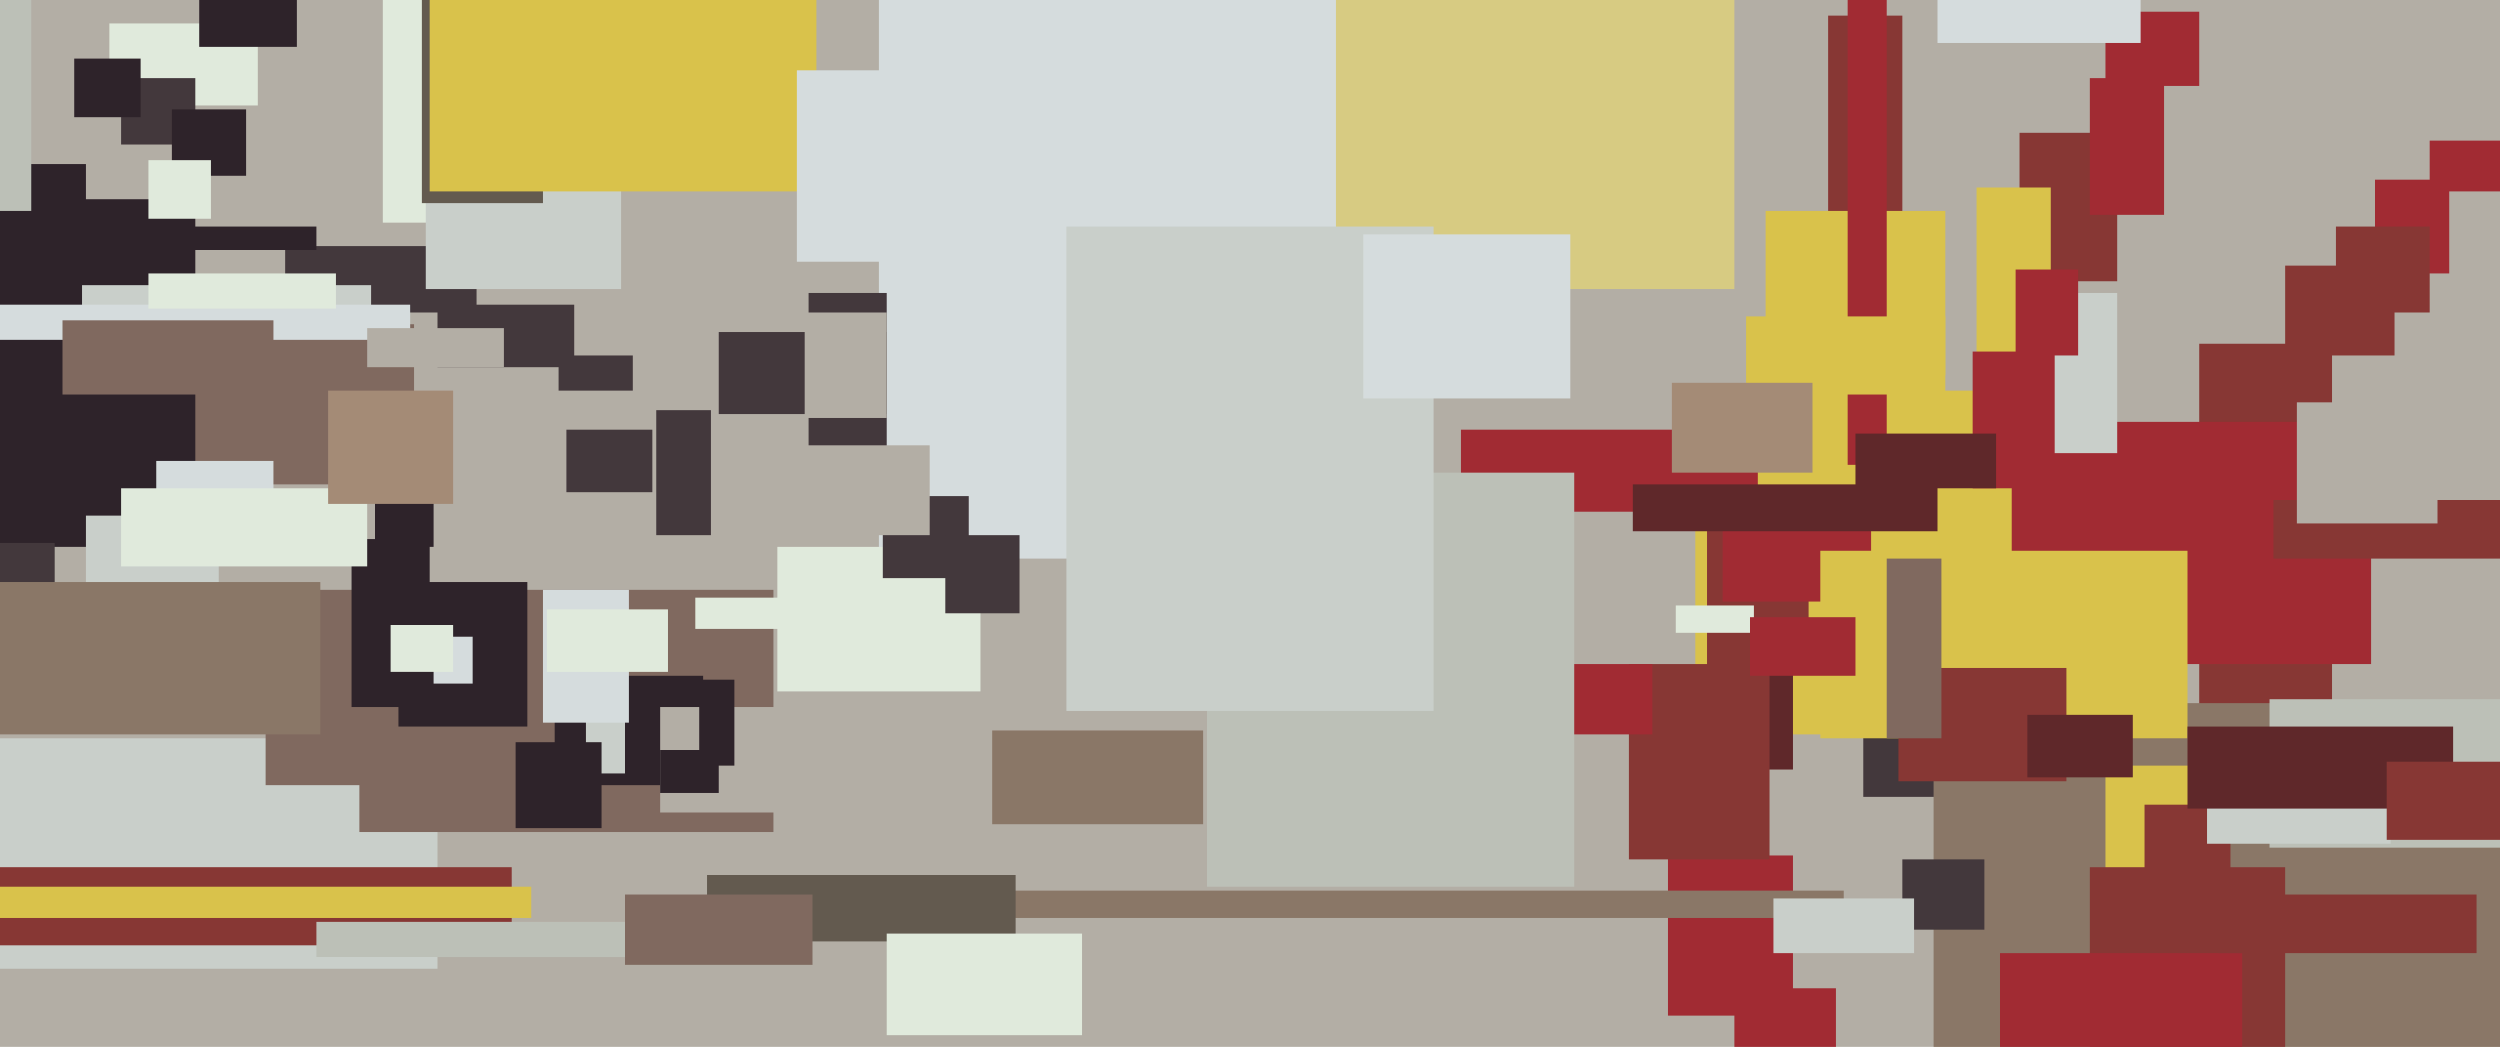 <svg xmlns="http://www.w3.org/2000/svg" width="640px" height="268px">
  <rect width="640" height="268" fill="rgb(179,174,165)"/>
  <rect x="254" y="187" width="54" height="24" fill="rgb(138,119,103)"/>
  <rect x="28" y="6" width="38" height="21" fill="rgb(224,234,220)"/>
  <rect x="-70" y="189" width="182" height="59" fill="rgb(201,207,202)"/>
  <rect x="468" y="4" width="19" height="86" fill="rgb(135,55,52)"/>
  <rect x="563" y="88" width="34" height="94" fill="rgb(135,55,52)"/>
  <rect x="68" y="151" width="130" height="62" fill="rgb(128,105,95)"/>
  <rect x="517" y="34" width="25" height="38" fill="rgb(135,55,52)"/>
  <rect x="484" y="108" width="123" height="62" fill="rgb(161,43,51)"/>
  <rect x="477" y="181" width="28" height="23" fill="rgb(67,56,60)"/>
  <rect x="279" y="-97" width="165" height="171" fill="rgb(215,203,130)"/>
  <rect x="434" y="100" width="81" height="88" fill="rgb(217,194,75)"/>
  <rect x="452" y="54" width="46" height="42" fill="rgb(217,194,75)"/>
  <rect x="608" y="46" width="19" height="24" fill="rgb(161,43,51)"/>
  <rect x="427" y="219" width="32" height="41" fill="rgb(161,43,51)"/>
  <rect x="495" y="180" width="148" height="169" fill="rgb(138,119,103)"/>
  <rect x="225" y="-43" width="117" height="186" fill="rgb(213,220,221)"/>
  <rect x="142" y="173" width="38" height="28" fill="rgb(46,35,42)"/>
  <rect x="31" y="20" width="19" height="17" fill="rgb(67,56,60)"/>
  <rect x="581" y="179" width="81" height="38" fill="rgb(188,192,183)"/>
  <rect x="374" y="110" width="76" height="21" fill="rgb(161,43,51)"/>
  <rect x="448" y="150" width="11" height="47" fill="rgb(95,40,42)"/>
  <rect x="437" y="127" width="26" height="44" fill="rgb(135,55,52)"/>
  <rect x="417" y="170" width="36" height="50" fill="rgb(135,55,52)"/>
  <rect x="444" y="253" width="26" height="31" fill="rgb(161,43,51)"/>
  <rect x="473" y="-1" width="10" height="120" fill="rgb(161,43,51)"/>
  <rect x="622" y="36" width="22" height="13" fill="rgb(161,43,51)"/>
  <rect x="441" y="135" width="38" height="19" fill="rgb(161,43,51)"/>
  <rect x="487" y="220" width="21" height="18" fill="rgb(67,56,60)"/>
  <rect x="102" y="149" width="33" height="37" fill="rgb(46,35,42)"/>
  <rect x="-11" y="42" width="33" height="24" fill="rgb(46,35,42)"/>
  <rect x="112" y="78" width="35" height="16" fill="rgb(67,56,60)"/>
  <rect x="539" y="3" width="24" height="19" fill="rgb(161,43,51)"/>
  <rect x="145" y="110" width="22" height="16" fill="rgb(67,56,60)"/>
  <rect x="217" y="228" width="255" height="7" fill="rgb(138,119,103)"/>
  <rect x="506" y="48" width="19" height="50" fill="rgb(217,194,75)"/>
  <rect x="98" y="-4" width="45" height="61" fill="rgb(224,234,220)"/>
  <rect x="40" y="83" width="66" height="41" fill="rgb(128,105,95)"/>
  <rect x="73" y="63" width="49" height="17" fill="rgb(67,56,60)"/>
  <rect x="505" y="90" width="24" height="35" fill="rgb(161,43,51)"/>
  <rect x="-51" y="51" width="101" height="89" fill="rgb(46,35,42)"/>
  <rect x="22" y="132" width="34" height="35" fill="rgb(201,207,202)"/>
  <rect x="466" y="141" width="94" height="48" fill="rgb(217,194,75)"/>
  <rect x="-6" y="222" width="137" height="20" fill="rgb(135,55,52)"/>
  <rect x="40" y="118" width="30" height="24" fill="rgb(213,220,221)"/>
  <rect x="535" y="20" width="19" height="35" fill="rgb(161,43,51)"/>
  <rect x="184" y="85" width="43" height="21" fill="rgb(67,56,60)"/>
  <rect x="207" y="75" width="20" height="56" fill="rgb(67,56,60)"/>
  <rect x="496" y="-18" width="52" height="29" fill="rgb(213,220,221)"/>
  <rect x="109" y="44" width="50" height="30" fill="rgb(201,207,202)"/>
  <rect x="181" y="224" width="79" height="17" fill="rgb(99,90,79)"/>
  <rect x="486" y="171" width="43" height="29" fill="rgb(135,55,52)"/>
  <rect x="585" y="68" width="28" height="23" fill="rgb(135,55,52)"/>
  <rect x="44" y="28" width="19" height="17" fill="rgb(46,35,42)"/>
  <rect x="178" y="153" width="30" height="8" fill="rgb(224,234,220)"/>
  <rect x="51" y="-4" width="25" height="16" fill="rgb(46,35,42)"/>
  <rect x="168" y="105" width="14" height="32" fill="rgb(67,56,60)"/>
  <rect x="429" y="155" width="20" height="7" fill="rgb(224,234,220)"/>
  <rect x="447" y="81" width="51" height="20" fill="rgb(217,194,75)"/>
  <rect x="454" y="230" width="36" height="14" fill="rgb(201,207,202)"/>
  <rect x="-41" y="227" width="177" height="8" fill="rgb(217,194,75)"/>
  <rect x="108" y="-33" width="31" height="85" fill="rgb(99,90,79)"/>
  <rect x="40" y="58" width="41" height="6" fill="rgb(46,35,42)"/>
  <rect x="539" y="196" width="28" height="46" fill="rgb(217,194,75)"/>
  <rect x="535" y="222" width="50" height="58" fill="rgb(135,55,52)"/>
  <rect x="483" y="143" width="14" height="46" fill="rgb(128,105,95)"/>
  <rect x="475" y="111" width="36" height="14" fill="rgb(95,40,42)"/>
  <rect x="81" y="236" width="88" height="9" fill="rgb(188,192,183)"/>
  <rect x="448" y="158" width="27" height="15" fill="rgb(161,43,51)"/>
  <rect x="110" y="-5" width="99" height="54" fill="rgb(217,194,75)"/>
  <rect x="111" y="163" width="10" height="12" fill="rgb(213,220,221)"/>
  <rect x="526" y="75" width="16" height="41" fill="rgb(201,207,202)"/>
  <rect x="516" y="69" width="16" height="22" fill="rgb(161,43,51)"/>
  <rect x="392" y="170" width="31" height="18" fill="rgb(161,43,51)"/>
  <rect x="309" y="121" width="94" height="106" fill="rgb(188,192,183)"/>
  <rect x="428" y="98" width="36" height="23" fill="rgb(164,139,118)"/>
  <rect x="150" y="170" width="10" height="28" fill="rgb(201,207,202)"/>
  <rect x="549" y="206" width="22" height="20" fill="rgb(135,55,52)"/>
  <rect x="90" y="138" width="20" height="43" fill="rgb(46,35,42)"/>
  <rect x="512" y="244" width="62" height="36" fill="rgb(161,43,51)"/>
  <rect x="199" y="140" width="52" height="37" fill="rgb(224,234,220)"/>
  <rect x="227" y="239" width="50" height="26" fill="rgb(224,234,220)"/>
  <rect x="-17" y="139" width="31" height="24" fill="rgb(67,56,60)"/>
  <rect x="-6" y="-4" width="14" height="58" fill="rgb(188,192,183)"/>
  <rect x="169" y="181" width="69" height="27" fill="rgb(179,174,165)"/>
  <rect x="565" y="203" width="47" height="13" fill="rgb(201,207,202)"/>
  <rect x="169" y="192" width="15" height="11" fill="rgb(46,35,42)"/>
  <rect x="560" y="186" width="68" height="21" fill="rgb(95,40,42)"/>
  <rect x="582" y="128" width="64" height="15" fill="rgb(135,55,52)"/>
  <rect x="21" y="73" width="74" height="10" fill="rgb(201,207,202)"/>
  <rect x="143" y="91" width="19" height="9" fill="rgb(67,56,60)"/>
  <rect x="273" y="58" width="94" height="124" fill="rgb(201,207,202)"/>
  <rect x="226" y="127" width="22" height="21" fill="rgb(67,56,60)"/>
  <rect x="206" y="80" width="21" height="27" fill="rgb(179,174,165)"/>
  <rect x="598" y="58" width="24" height="22" fill="rgb(135,55,52)"/>
  <rect x="139" y="151" width="22" height="34" fill="rgb(213,220,221)"/>
  <rect x="132" y="190" width="22" height="22" fill="rgb(46,35,42)"/>
  <rect x="66" y="201" width="26" height="13" fill="rgb(201,207,202)"/>
  <rect x="519" y="183" width="27" height="16" fill="rgb(95,40,42)"/>
  <rect x="19" y="15" width="17" height="15" fill="rgb(46,35,42)"/>
  <rect x="-176" y="78" width="281" height="9" fill="rgb(213,220,221)"/>
  <rect x="31" y="125" width="63" height="20" fill="rgb(224,234,220)"/>
  <rect x="203" y="114" width="35" height="23" fill="rgb(179,174,165)"/>
  <rect x="96" y="118" width="15" height="22" fill="rgb(46,35,42)"/>
  <rect x="16" y="82" width="54" height="19" fill="rgb(128,105,95)"/>
  <rect x="588" y="103" width="36" height="31" fill="rgb(179,174,165)"/>
  <rect x="349" y="60" width="53" height="42" fill="rgb(213,220,221)"/>
  <rect x="568" y="229" width="66" height="15" fill="rgb(135,55,52)"/>
  <rect x="160" y="229" width="48" height="18" fill="rgb(128,105,95)"/>
  <rect x="242" y="137" width="19" height="20" fill="rgb(67,56,60)"/>
  <rect x="140" y="156" width="31" height="16" fill="rgb(224,234,220)"/>
  <rect x="204" y="18" width="22" height="49" fill="rgb(213,220,221)"/>
  <rect x="100" y="160" width="16" height="12" fill="rgb(224,234,220)"/>
  <rect x="38" y="70" width="48" height="9" fill="rgb(224,234,220)"/>
  <rect x="84" y="100" width="32" height="29" fill="rgb(164,139,118)"/>
  <rect x="94" y="84" width="35" height="10" fill="rgb(179,174,165)"/>
  <rect x="611" y="195" width="56" height="20" fill="rgb(135,55,52)"/>
  <rect x="179" y="174" width="9" height="22" fill="rgb(46,35,42)"/>
  <rect x="-1" y="149" width="83" height="39" fill="rgb(138,119,103)"/>
  <rect x="38" y="41" width="16" height="15" fill="rgb(224,234,220)"/>
  <rect x="418" y="124" width="78" height="12" fill="rgb(95,40,42)"/>
</svg>